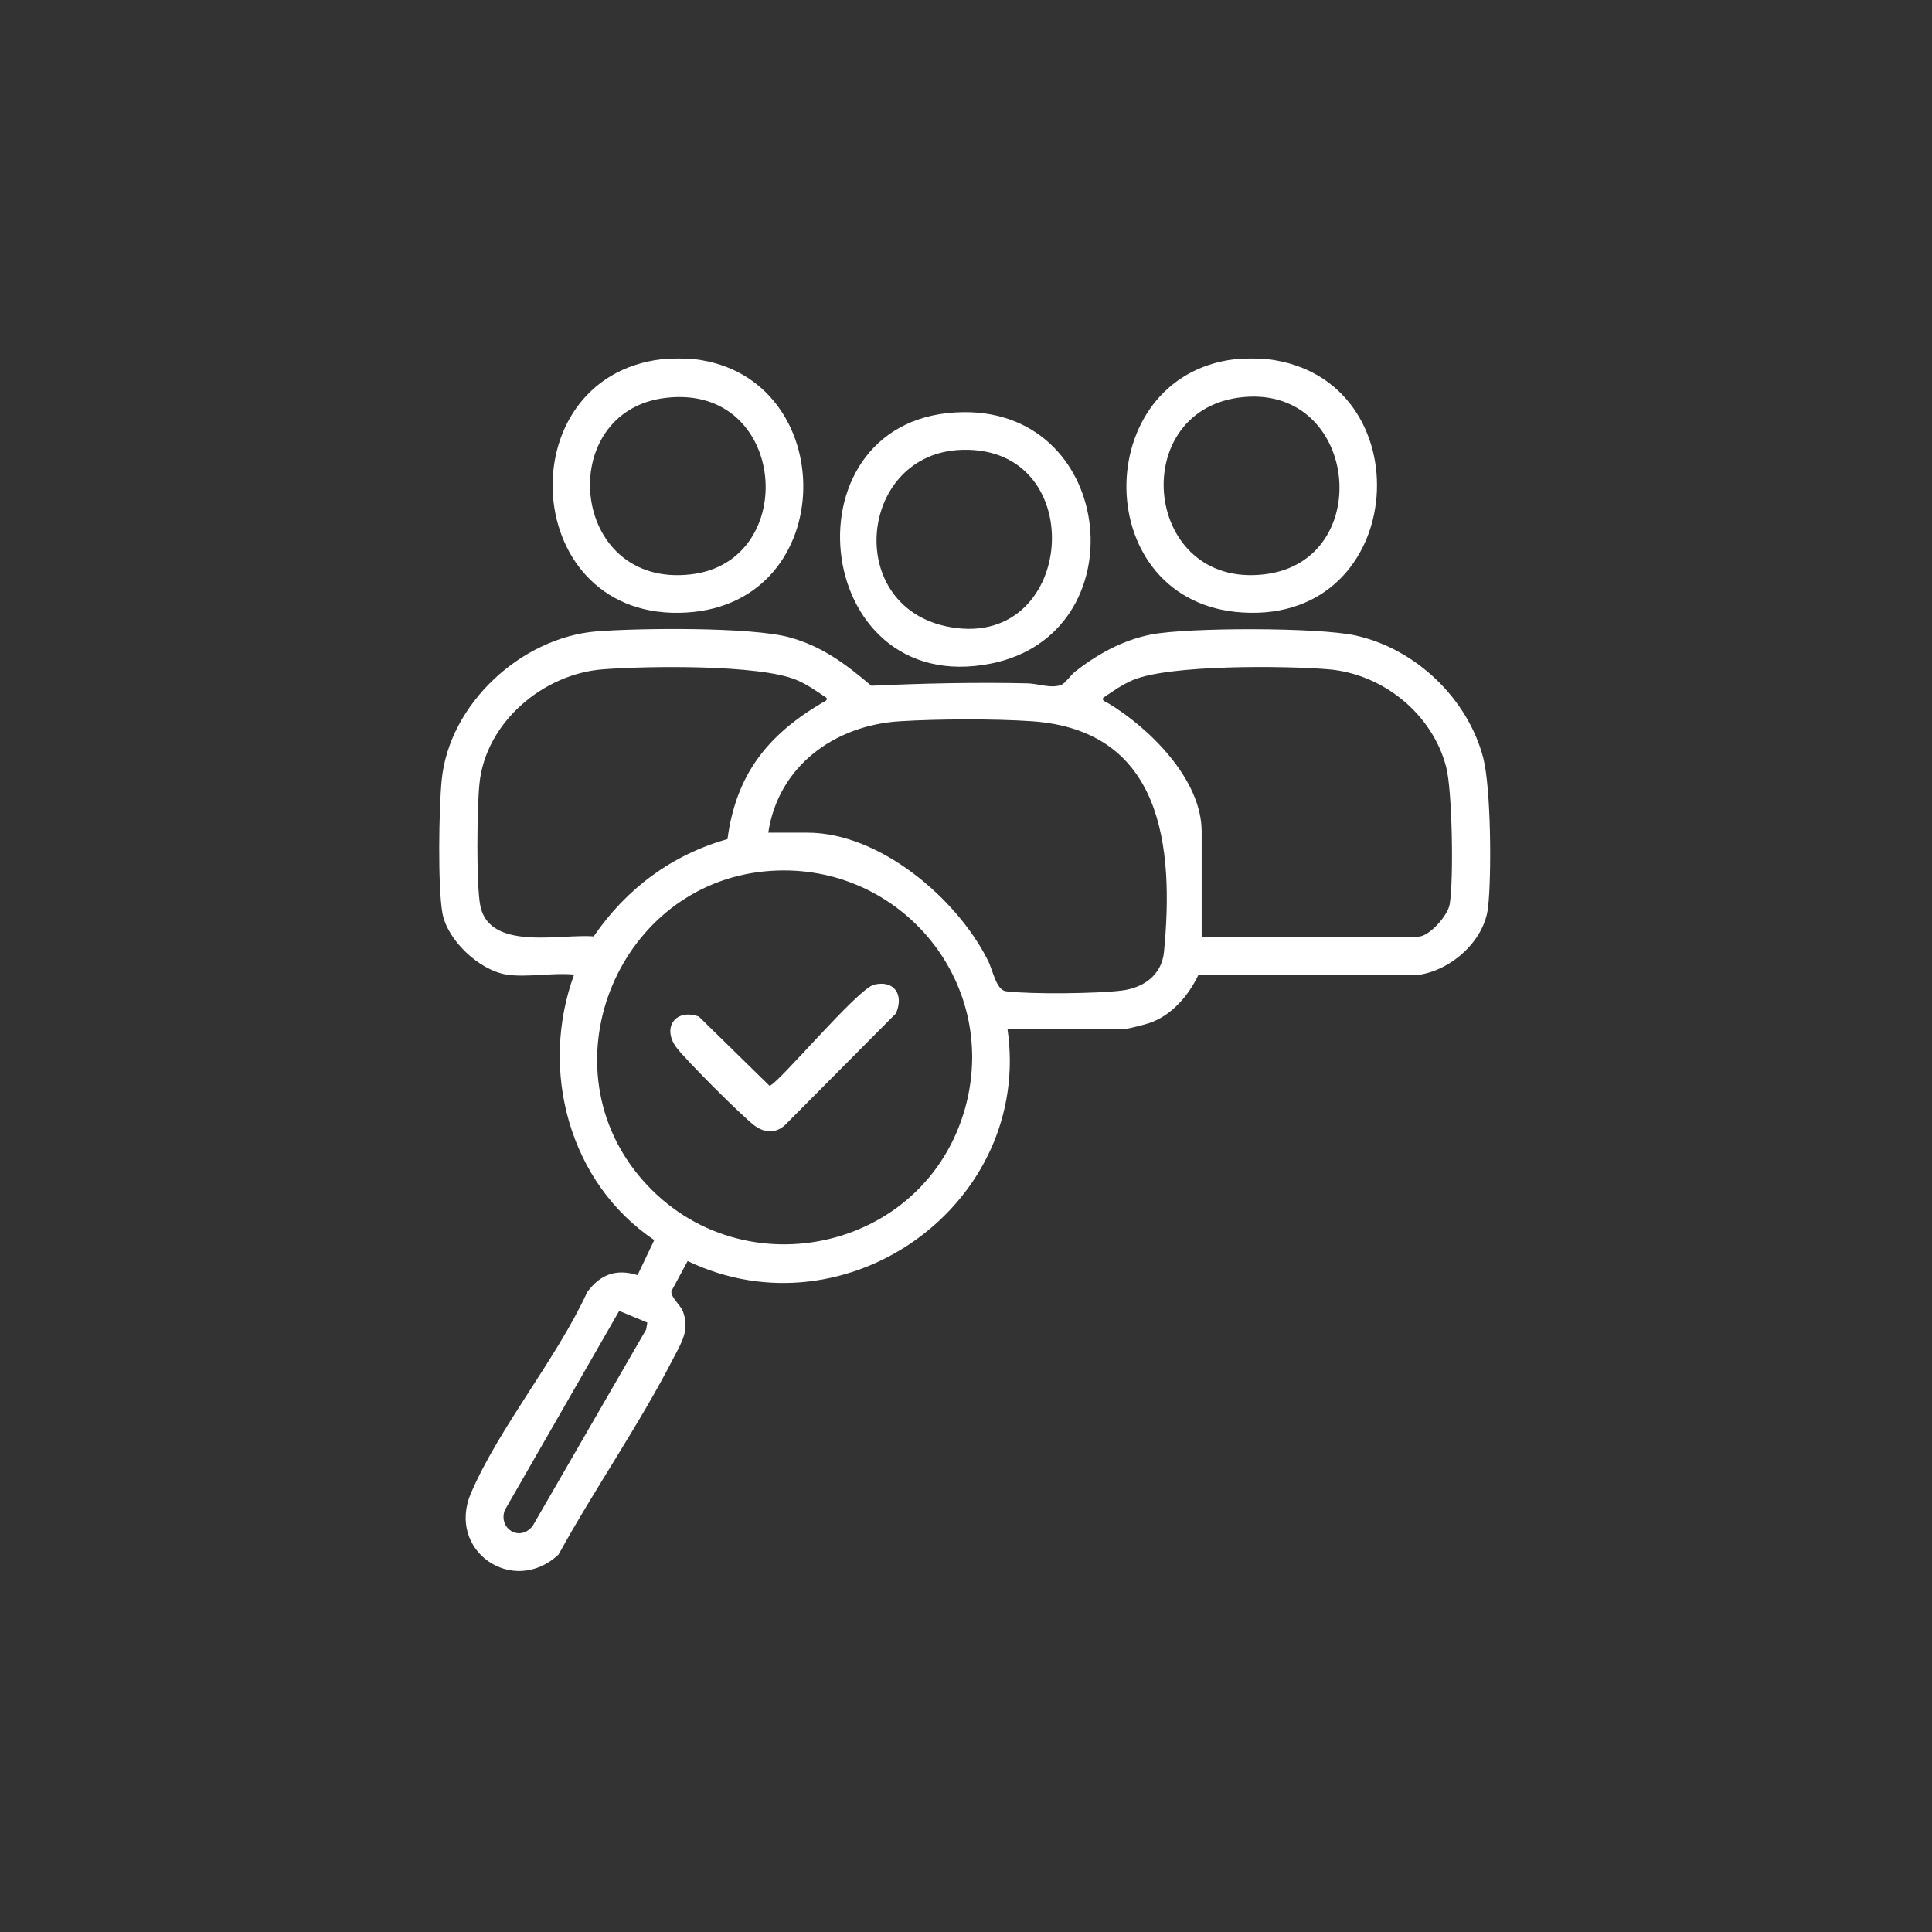 <?xml version="1.0" encoding="UTF-8"?>
<svg id="Layer_1" data-name="Layer 1" xmlns="http://www.w3.org/2000/svg" viewBox="0 0 81 81">
  <rect x="0" y="0" width="81" height="81" fill="#333333" stroke="none"/>
  <defs>
    <style>
      .cls-1 {
        fill: #fff;
      }
    </style>
  </defs>
  <path class="cls-1" d="M53.16,15.06c-.33-.04-1.06-.04-1.39,0-6.12.73-6.11,10.24.34,10.62,6.99.42,7.6-9.83,1.05-10.62ZM53,24.08c-5.03.59-5.77-6.77-1.06-7.41,5.01-.67,5.8,6.86,1.06,7.41Z"/>
  <path class="cls-1" d="M29.13,15.06c-.33-.04-1.06-.04-1.39,0-6.55.79-5.94,11.05,1.05,10.62,6.46-.39,6.46-9.89.34-10.62ZM28.97,24.08c-5.12.6-5.75-6.86-1.05-7.4,5.08-.6,5.65,6.86,1.05,7.4Z"/>
  <path class="cls-1" d="M62.19,31.79c-.65-2.51-2.85-4.6-5.37-5.15-1.55-.34-6.98-.34-8.55-.04-1.21.24-2.25.82-3.2,1.56-.17.14-.41.48-.55.54-.41.19-1-.04-1.43-.05-2.19-.05-4.39,0-6.56.1-1.06-.9-2.05-1.65-3.43-2.03-1.63-.44-6.28-.39-8.09-.25-3.15.26-6.17,3.03-6.49,6.22-.12,1.16-.17,4.51.03,5.6.21,1.14,1.55,2.39,2.69,2.57.83.13,1.96-.09,2.83,0-1.47,4.01-.21,8.73,3.36,11.13l-.7,1.47c-.9-.28-1.56-.03-2.11.71-1.28,2.79-3.68,5.66-4.87,8.42-1.05,2.44,1.78,4.36,3.67,2.58,1.51-2.75,3.41-5.48,4.83-8.26.34-.65.66-1.15.39-1.91-.11-.3-.53-.61-.49-.87l.68-1.26c6.68,3.2,14.47-2.41,13.41-9.73h4.91c.13,0,.87-.19,1.04-.25.94-.32,1.65-1.16,2.06-2.03h9.3c1.35-.23,2.69-1.44,2.84-2.83.15-1.36.12-4.97-.2-6.24ZM27.09,55.74l-4.76,8.24c-.55.68-1.44.1-1.17-.66l4.8-8.36,1.18.49-.05.29ZM20.14,37.99c-.18-.86-.14-4.16-.04-5.12.25-2.58,2.68-4.63,5.2-4.81,1.83-.14,6.54-.21,8.1.45.45.19.84.47,1.24.74.1.11-.11.18-.18.22-2.28,1.35-3.6,3-3.96,5.71-2.34.66-4.24,2.08-5.61,4.08-1.36-.12-4.35.63-4.75-1.27ZM40.48,46.4c-1.68,6.18-9.68,7.81-13.73,2.85-3.89-4.78-.76-12.15,5.34-12.72,5.49-.52,9.83,4.52,8.39,9.87ZM48.8,39.92c-.1.97-.87,1.5-1.78,1.61-1.03.13-3.82.16-4.84.03-.42-.05-.55-.89-.77-1.31-1.3-2.59-4.53-5.34-7.56-5.34h-1.64c.42-2.79,2.78-4.5,5.51-4.67,1.59-.1,3.97-.11,5.56,0,5.45.39,5.95,5.24,5.52,9.68ZM60.78,37.91c-.08.48-.86,1.36-1.32,1.36h-9.08v-4.41c0-2.19-2.21-4.36-3.94-5.39-.07-.04-.28-.11-.18-.22.4-.27.79-.55,1.24-.74,1.55-.65,6.38-.6,8.19-.45,2.29.19,4.36,1.87,4.94,4.09.26.99.32,4.73.15,5.76Z"/>
  <path class="cls-1" d="M40.42,17.28c-7.66.05-6.5,12.06,1.13,10.54,6.16-1.23,5.27-10.58-1.13-10.54ZM39.63,26.25c-4.28-.96-3.58-7.27.7-7.39,5.48-.17,4.77,8.6-.7,7.39Z"/>
  <path class="cls-1" d="M37.56,42.49l-4.65,4.68c-.38.35-.84.33-1.25.04-.45-.31-3-2.86-3.32-3.32-.59-.83,0-1.62.96-1.27l2.96,2.9c.3,0,3.7-4.08,4.39-4.24.87-.2,1.25.45.91,1.21Z"/>
</svg>